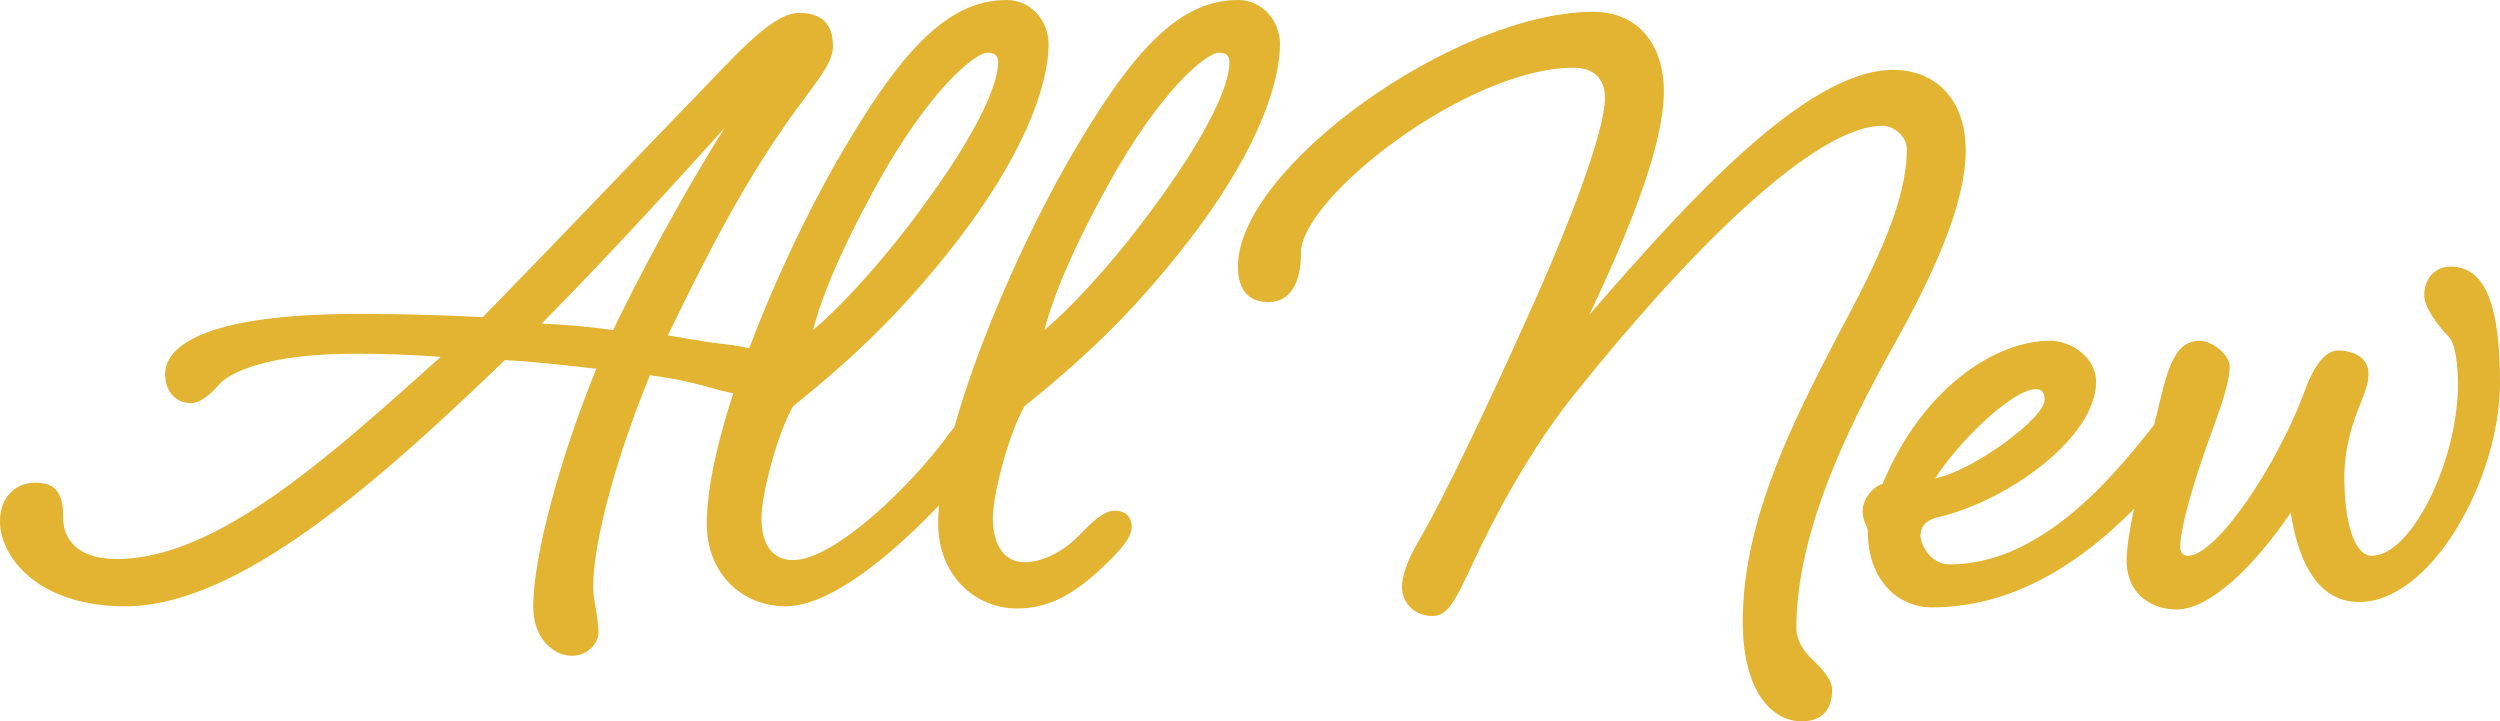 <svg width="253" height="73" viewBox="0 0 253 73" fill="none" xmlns="http://www.w3.org/2000/svg">
<g clip-path="url(#clip0_615_1598)">
<path d="M22.032 39.057C21.287 39.927 20.223 40.797 19.372 40.797C17.669 40.797 16.71 39.492 16.71 37.86C16.71 35.358 19.904 31.767 36.295 31.767C40.446 31.767 44.916 31.876 48.854 32.094C55.879 24.914 62.585 17.842 71.632 8.486C75.676 4.243 78.55 1.306 80.892 1.306C83.233 1.306 84.298 2.502 84.298 4.678C84.298 6.31 82.808 8.051 80.892 10.662C75.676 17.733 71.738 25.349 67.587 33.943C67.587 33.943 71.951 34.705 73.228 34.814C76.209 35.14 77.912 35.684 77.912 37.533C77.912 38.839 77.273 40.036 75.889 40.036C75.038 40.036 73.122 39.601 72.058 39.274C70.567 38.839 68.865 38.404 65.778 37.969C62.585 45.693 60.03 54.614 60.03 59.401C60.03 60.815 60.562 62.338 60.562 64.079C60.562 65.058 59.498 66.364 57.901 66.364C56.092 66.364 53.963 64.732 53.963 61.359C53.963 56.355 56.624 46.455 60.35 37.316C56.518 36.881 53.644 36.554 51.09 36.446C38.317 48.739 24.161 61.359 12.666 61.359C3.832 61.359 0 56.355 0 52.764C0 50.48 1.384 48.848 3.619 48.848C6.173 48.848 6.386 50.697 6.386 52.329C6.386 54.505 7.77 56.572 11.815 56.572C22.032 56.572 33.528 46.019 44.597 36.119C42.042 35.902 38.743 35.793 36.082 35.793C26.822 35.793 23.097 37.751 22.032 39.057ZM54.815 32.747C57.263 32.855 59.711 33.073 62.053 33.399C64.501 28.286 68.865 20.018 73.335 12.946C69.503 17.189 61.733 25.784 54.815 32.747Z" fill="#E2B432"/>
<path d="M99.838 40.58C100.795 40.58 101.541 41.124 101.541 42.212C101.541 43.408 101.008 44.17 99.731 45.802C94.729 52.003 85.575 61.359 79.508 61.359C75.251 61.359 71.525 58.204 71.525 52.982C71.525 43.843 78.657 26.872 84.617 16.428C91.003 5.331 95.793 0 101.86 0C104.414 0 106.117 2.176 106.117 4.461C106.117 7.615 104.627 14.252 96.964 24.261C91.003 31.985 85.894 36.554 80.253 41.124C78.55 44.17 77.06 50.154 77.06 52.438C77.06 55.158 78.231 56.681 80.253 56.681C84.511 56.681 92.387 48.957 96.006 43.952C97.283 42.32 98.667 40.58 99.838 40.58ZM88.662 18.821C84.298 26.763 82.914 31.006 82.275 33.399C84.404 31.659 88.875 27.089 93.239 21.106C98.88 13.49 101.008 8.595 101.008 6.31C101.008 5.657 100.689 5.331 99.944 5.331C98.667 5.331 93.984 9.139 88.662 18.821Z" fill="#E2B432"/>
<path d="M109.097 54.288C110.481 52.873 111.652 51.677 112.823 51.677C113.781 51.677 114.526 52.221 114.526 53.309C114.526 54.505 113.249 55.811 111.546 57.443C108.672 60.162 106.117 61.577 102.924 61.577C98.667 61.577 94.941 58.204 94.941 52.982C94.941 43.843 102.073 26.872 108.033 16.428C114.419 5.331 119.209 0 125.276 0C127.83 0 129.533 2.176 129.533 4.461C129.533 7.615 128.043 14.252 120.38 24.261C114.419 31.985 109.31 36.554 103.669 41.124C101.966 44.17 100.476 50.154 100.476 52.438C100.476 55.158 101.647 56.899 103.669 56.899C105.479 56.899 107.607 55.811 109.097 54.288ZM112.078 18.821C107.714 26.763 106.33 31.006 105.692 33.399C107.82 31.659 112.291 27.089 116.654 21.106C122.296 13.49 124.424 8.595 124.424 6.31C124.424 5.657 124.105 5.331 123.36 5.331C122.083 5.331 117.4 9.139 112.078 18.821Z" fill="#E2B432"/>
<path d="M198.931 15.231C198.931 20.671 195.631 27.851 191.48 35.249C186.69 43.843 181.794 54.179 181.794 63.535C181.794 65.167 182.965 66.364 183.923 67.234C184.562 67.887 185.413 68.866 185.413 69.845C185.413 71.586 184.562 73 182.326 73C179.453 73 176.366 70.171 176.366 62.882C176.366 52.438 181.688 42.212 186.158 33.617C189.777 26.872 192.97 20.453 192.97 15.122C192.97 13.817 191.693 12.729 190.522 12.729C183.497 12.729 170.512 25.893 159.23 40.036C153.589 47.107 149.757 55.484 148.692 57.769C147.202 60.924 146.457 62.338 144.967 62.338C143.158 62.338 141.88 61.033 141.88 59.401C141.88 58.313 142.413 56.681 143.583 54.723C146.138 50.371 150.715 40.688 154.334 32.638C158.804 22.846 162.423 13.273 162.423 9.9C162.423 7.942 161.252 6.854 159.23 6.854C148.48 6.854 131.663 20.018 131.663 25.566C131.663 28.613 130.598 30.571 128.363 30.571C126.128 30.571 125.276 29.048 125.276 26.981C125.276 16.972 147.309 1.197 161.252 1.197C165.829 1.197 168.383 4.569 168.383 9.247C168.383 14.578 164.977 23.173 160.826 31.876C170.618 20.562 182.752 7.072 191.586 7.072C195.844 7.072 198.931 10.009 198.931 15.231Z" fill="#E2B432"/>
<path d="M221.069 40.58C222.027 40.58 222.772 41.124 222.772 42.212C222.772 43.408 222.239 44.17 220.962 45.802C215.96 52.112 207.338 61.468 195.524 61.468C192.011 61.468 189.031 58.639 189.031 53.852C189.031 53.2 188.499 52.873 188.499 51.677C188.499 50.589 189.457 49.283 190.521 48.957C194.566 39.274 201.91 34.487 207.445 34.487C209.68 34.487 212.128 36.228 212.128 38.621C212.128 44.279 203.187 50.697 196.162 52.329C194.779 52.656 194.353 53.417 194.353 54.179C194.353 55.049 195.311 57.116 197.333 57.116C206.274 57.116 213.405 48.739 217.237 43.952C218.514 42.32 219.898 40.58 221.069 40.58ZM195.843 48.413C199.675 47.651 206.913 42.32 206.913 40.471C206.913 39.818 206.7 39.383 206.061 39.383C203.507 39.383 197.865 45.149 195.843 48.413Z" fill="#E2B432"/>
<path d="M225.646 37.098C225.646 38.73 224.688 41.341 223.623 44.279C222.24 48.086 220.643 53.2 220.643 55.376C220.643 56.028 221.069 56.246 221.388 56.246C224.368 56.246 230.435 46.998 233.096 39.927C234.054 37.207 235.225 35.467 236.609 35.467C237.886 35.467 239.695 36.01 239.695 37.86C239.695 38.73 239.376 39.601 238.95 40.688C238.205 42.429 237.247 45.149 237.247 48.304C237.247 52.982 238.312 56.246 240.015 56.246C244.059 56.246 248.742 46.563 248.742 38.948C248.742 36.99 248.53 34.814 247.785 34.052C246.72 32.964 245.336 31.115 245.336 29.918C245.336 28.069 246.507 26.981 247.997 26.981C251.616 26.981 253 31.115 253 38.73C253 48.413 246.082 60.924 238.737 60.924C234.161 60.924 232.458 56.028 231.819 51.894C227.881 57.66 223.517 61.685 220.217 61.685C218.195 61.685 215.215 60.489 215.215 56.681C215.215 53.417 217.344 45.802 218.834 39.601C219.792 35.684 220.856 34.487 222.665 34.487C223.73 34.487 225.646 35.793 225.646 37.098Z" fill="#E2B432"/>
</g>
<defs>
<clipPath id="clip0_615_1598">
<rect width="253" height="73" fill="white"/>
</clipPath>
</defs>
</svg>
